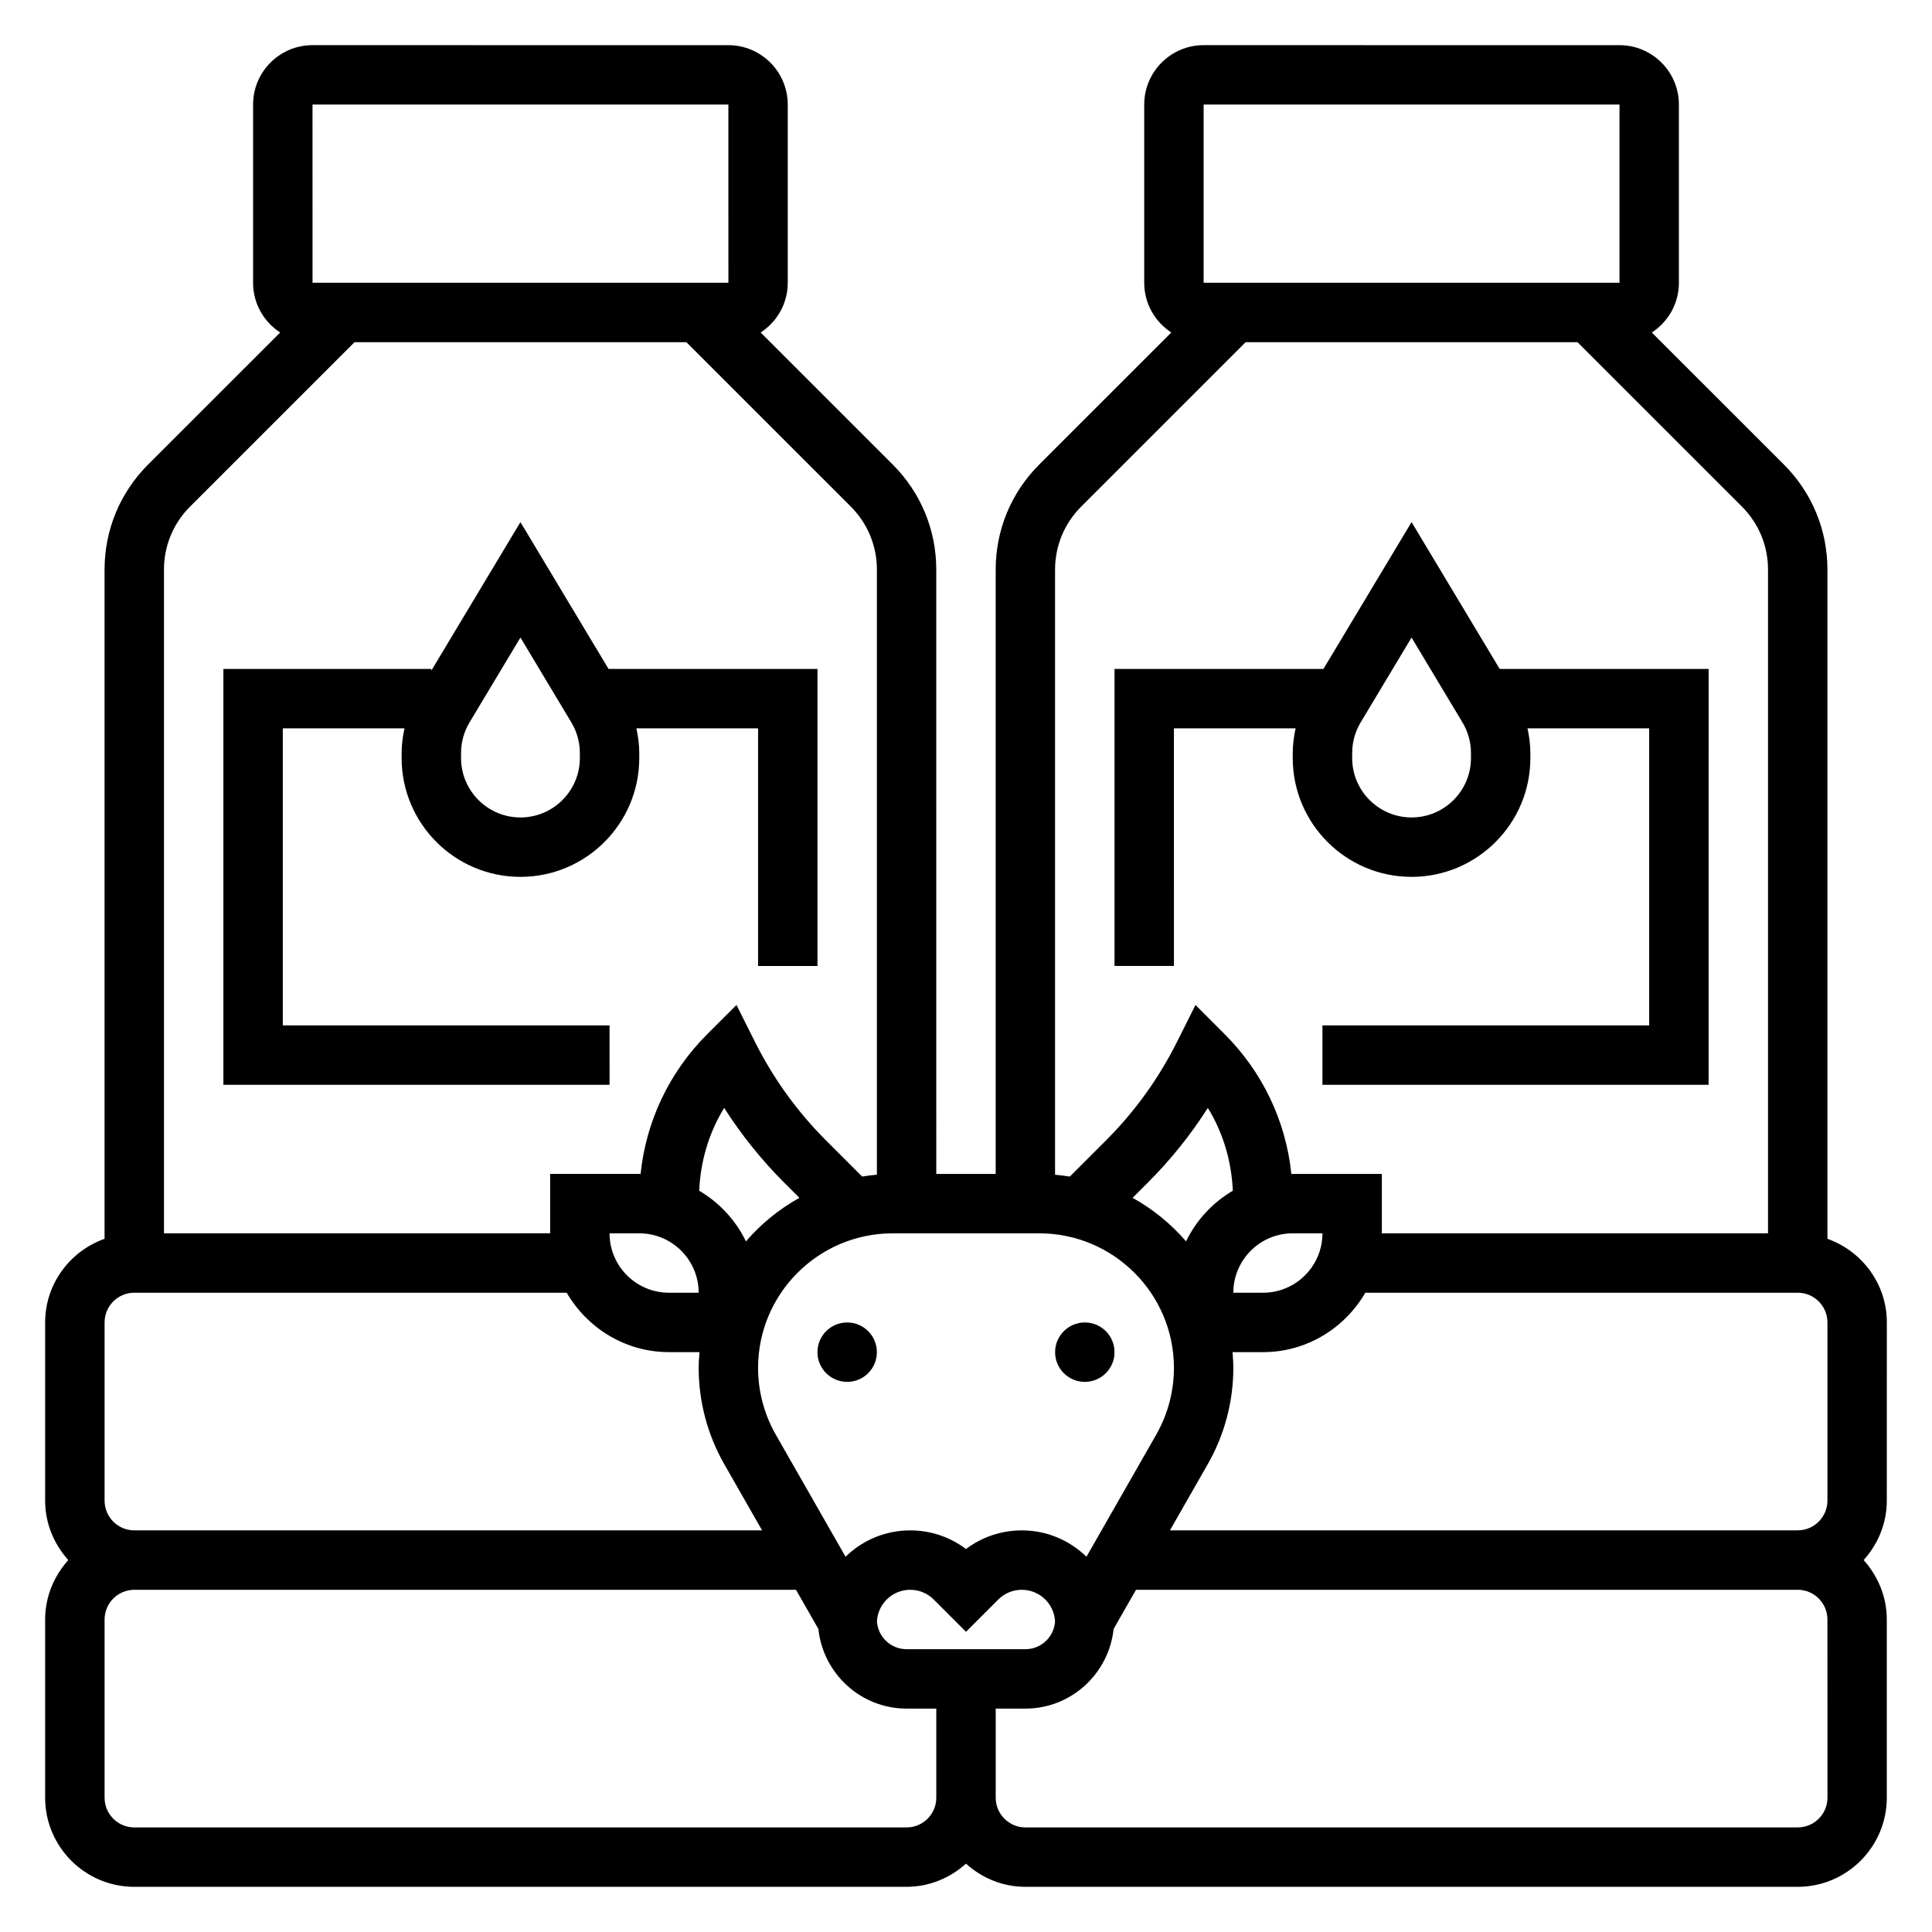 <?xml version="1.0" encoding="UTF-8"?>
<!-- Uploaded to: ICON Repo, www.svgrepo.com, Generator: ICON Repo Mixer Tools -->
<svg fill="#000000" width="800px" height="800px" version="1.1" viewBox="144 144 512 512" xmlns="http://www.w3.org/2000/svg">
 <g>
  <path d="m439.36 502.34c0 4.348-3.523 7.871-7.871 7.871-4.348 0-7.875-3.523-7.875-7.871 0-4.348 3.527-7.875 7.875-7.875 4.348 0 7.871 3.527 7.871 7.875"/>
  <path d="m376.38 502.34c0 4.348-3.523 7.871-7.871 7.871-4.348 0-7.875-3.523-7.875-7.871 0-4.348 3.527-7.875 7.875-7.875 4.348 0 7.871 3.527 7.871 7.875"/>
  <path d="m305.54 415.74h-86.594v-78.719h32.25c-0.461 2.148-0.762 4.328-0.762 6.539v1.332c0 17.367 14.121 31.488 31.488 31.488 17.367 0 31.488-14.121 31.488-31.488v-1.332c0-2.211-0.301-4.394-0.762-6.543l32.25 0.004v62.977h15.742v-78.723h-55.371l-23.348-38.91-23.617 39.359v-0.449h-55.102v110.21h102.34zm-39.359-72.18c0-2.852 0.781-5.66 2.242-8.102l13.5-22.504 13.492 22.492c1.473 2.453 2.254 5.266 2.254 8.113v1.332c0 8.684-7.062 15.742-15.742 15.742-8.684 0-15.742-7.062-15.742-15.742z"/>
  <path d="m644.03 494.46c0-10.25-6.606-18.91-15.742-22.168v-177.33c0-10.516-4.094-20.402-11.523-27.836l-35.016-35.008c4.312-2.809 7.176-7.656 7.176-13.176v-47.23c0-8.684-7.062-15.742-15.742-15.742l-110.21-0.004c-8.684 0-15.742 7.062-15.742 15.742v47.23c0 5.519 2.867 10.367 7.18 13.18l-35.016 35.008c-7.434 7.434-11.527 17.32-11.527 27.836v160.14h-15.742l-0.004-160.14c0-10.516-4.094-20.402-11.523-27.836l-35.016-35.008c4.316-2.809 7.18-7.656 7.18-13.176v-47.23c0-8.684-7.062-15.742-15.742-15.742l-110.21-0.004c-8.68 0-15.742 7.062-15.742 15.746v47.23c0 5.519 2.867 10.367 7.18 13.18l-35.016 35.008c-7.43 7.43-11.523 17.316-11.523 27.832v177.33c-9.141 3.262-15.746 11.922-15.746 22.168v47.23c0 6.07 2.371 11.555 6.141 15.742-3.769 4.191-6.141 9.68-6.141 15.75v47.23c0 13.02 10.598 23.617 23.617 23.617h204.67c6.07 0 11.555-2.371 15.742-6.141 4.188 3.777 9.676 6.141 15.742 6.141h204.67c13.02 0 23.617-10.598 23.617-23.617v-47.23c0-6.07-2.371-11.555-6.141-15.742 3.777-4.188 6.141-9.676 6.141-15.742zm-212.11 62.098c-4.422-4.324-10.469-6.992-17.129-6.992-5.406 0-10.547 1.738-14.793 4.945-4.242-3.203-9.383-4.945-14.789-4.945-6.66 0-12.707 2.668-17.129 6.992l-18.484-32.348c-3.07-5.375-4.699-11.5-4.699-17.695 0-19.672 16.004-35.668 35.668-35.668h38.871c19.664 0 35.668 15.996 35.668 35.668 0 6.195-1.629 12.312-4.699 17.695zm-47.664 24.496c-4.188 0-7.621-3.281-7.856-7.406 0.25-4.637 4.109-8.336 8.809-8.336 2.363 0 4.574 0.914 6.242 2.582l8.551 8.547 8.551-8.551c1.664-1.668 3.879-2.578 6.238-2.578 4.699 0 8.559 3.699 8.809 8.336-0.234 4.125-3.668 7.406-7.856 7.406zm-54.961-121.5c0.348-7.856 2.574-15.375 6.621-21.945 4.551 7.133 9.855 13.754 15.863 19.758l4.078 4.078c-5.398 2.969-10.18 6.902-14.176 11.531-2.723-5.621-7.035-10.266-12.387-13.422zm-0.145 27.031h-7.871c-8.684 0-15.742-7.062-15.742-15.742h7.871c8.684 0 15.742 7.059 15.742 15.742zm165.31-15.742c0 8.684-7.062 15.742-15.742 15.742h-7.871c0-8.684 7.062-15.742 15.742-15.742zm-36.137 2.133c-4-4.629-8.785-8.559-14.176-11.531l4.078-4.078c6.008-6.008 11.32-12.625 15.863-19.758 4.047 6.574 6.273 14.09 6.621 21.945-5.359 3.156-9.672 7.801-12.387 13.422zm5.746 59.039c4.43-7.746 6.777-16.57 6.777-25.504 0-1.41-0.102-2.801-0.211-4.18h8.082c11.602 0 21.648-6.375 27.109-15.742l114.59-0.004c4.336 0 7.871 3.527 7.871 7.871v47.23c0 4.344-3.535 7.871-7.871 7.871l-166.37 0.004zm-1.094-360.31h110.21v47.23h-110.21zm-32.449 106.55 43.578-43.57h87.945l43.578 43.57c4.457 4.465 6.914 10.391 6.914 16.703v175.89h-102.34v-15.742h-23.617c-0.117 0-0.227 0.031-0.355 0.039-1.457-14.012-7.606-27-17.695-37.094l-7.723-7.715-4.887 9.762c-4.848 9.691-11.188 18.492-18.844 26.145l-9.566 9.566c-1.289-0.203-2.59-0.387-3.914-0.488v-160.35c0.008-6.32 2.465-12.246 6.922-16.711zm-203.71-106.55h110.21l0.008 47.23h-110.21zm-32.445 106.55 43.578-43.57h87.945l43.578 43.57c4.457 4.465 6.914 10.391 6.914 16.703v160.35c-1.324 0.109-2.621 0.285-3.914 0.488l-9.566-9.566c-7.66-7.66-13.996-16.453-18.844-26.145l-4.887-9.762-7.723 7.715c-10.102 10.094-16.238 23.074-17.695 37.094-0.121-0.004-0.23-0.035-0.348-0.035h-23.617v15.742l-102.34 0.004v-175.89c0-6.312 2.457-12.238 6.914-16.703zm-22.656 216.2c0-4.344 3.535-7.871 7.871-7.871h114.59c5.465 9.367 15.508 15.742 27.109 15.742h8.086c-0.109 1.387-0.215 2.773-0.215 4.184 0 8.934 2.348 17.758 6.777 25.504l10.023 17.547h-166.37c-4.336 0-7.871-3.527-7.871-7.871zm212.54 133.83h-204.67c-4.336 0-7.871-3.527-7.871-7.871v-47.23c0-4.344 3.535-7.871 7.871-7.871h175.36l5.926 10.367c1.27 11.836 11.215 21.117 23.383 21.117h7.871v23.617c0 4.344-3.531 7.871-7.871 7.871zm244.04-7.875c0 4.344-3.535 7.871-7.871 7.871l-204.68 0.004c-4.336 0-7.871-3.527-7.871-7.871v-23.617h7.871c12.172 0 22.113-9.281 23.379-21.121l5.93-10.367h175.36c4.336 0 7.871 3.527 7.871 7.871z"/>
  <path d="m455.1 337.02h32.25c-0.461 2.148-0.762 4.328-0.762 6.539v1.332c0 17.367 14.121 31.488 31.488 31.488s31.488-14.121 31.488-31.488v-1.332c0-2.211-0.301-4.394-0.762-6.543l32.25 0.004v78.719h-86.594v15.742h102.34l0.004-110.21h-55.371l-23.352-38.91-23.348 38.91h-55.371v78.719h15.742zm62.977-24.066 13.492 22.492c1.473 2.453 2.254 5.266 2.254 8.113v1.332c0 8.684-7.062 15.742-15.742 15.742-8.684 0-15.742-7.062-15.742-15.742v-1.332c0-2.852 0.781-5.66 2.242-8.102z"/>
 </g>
</svg>